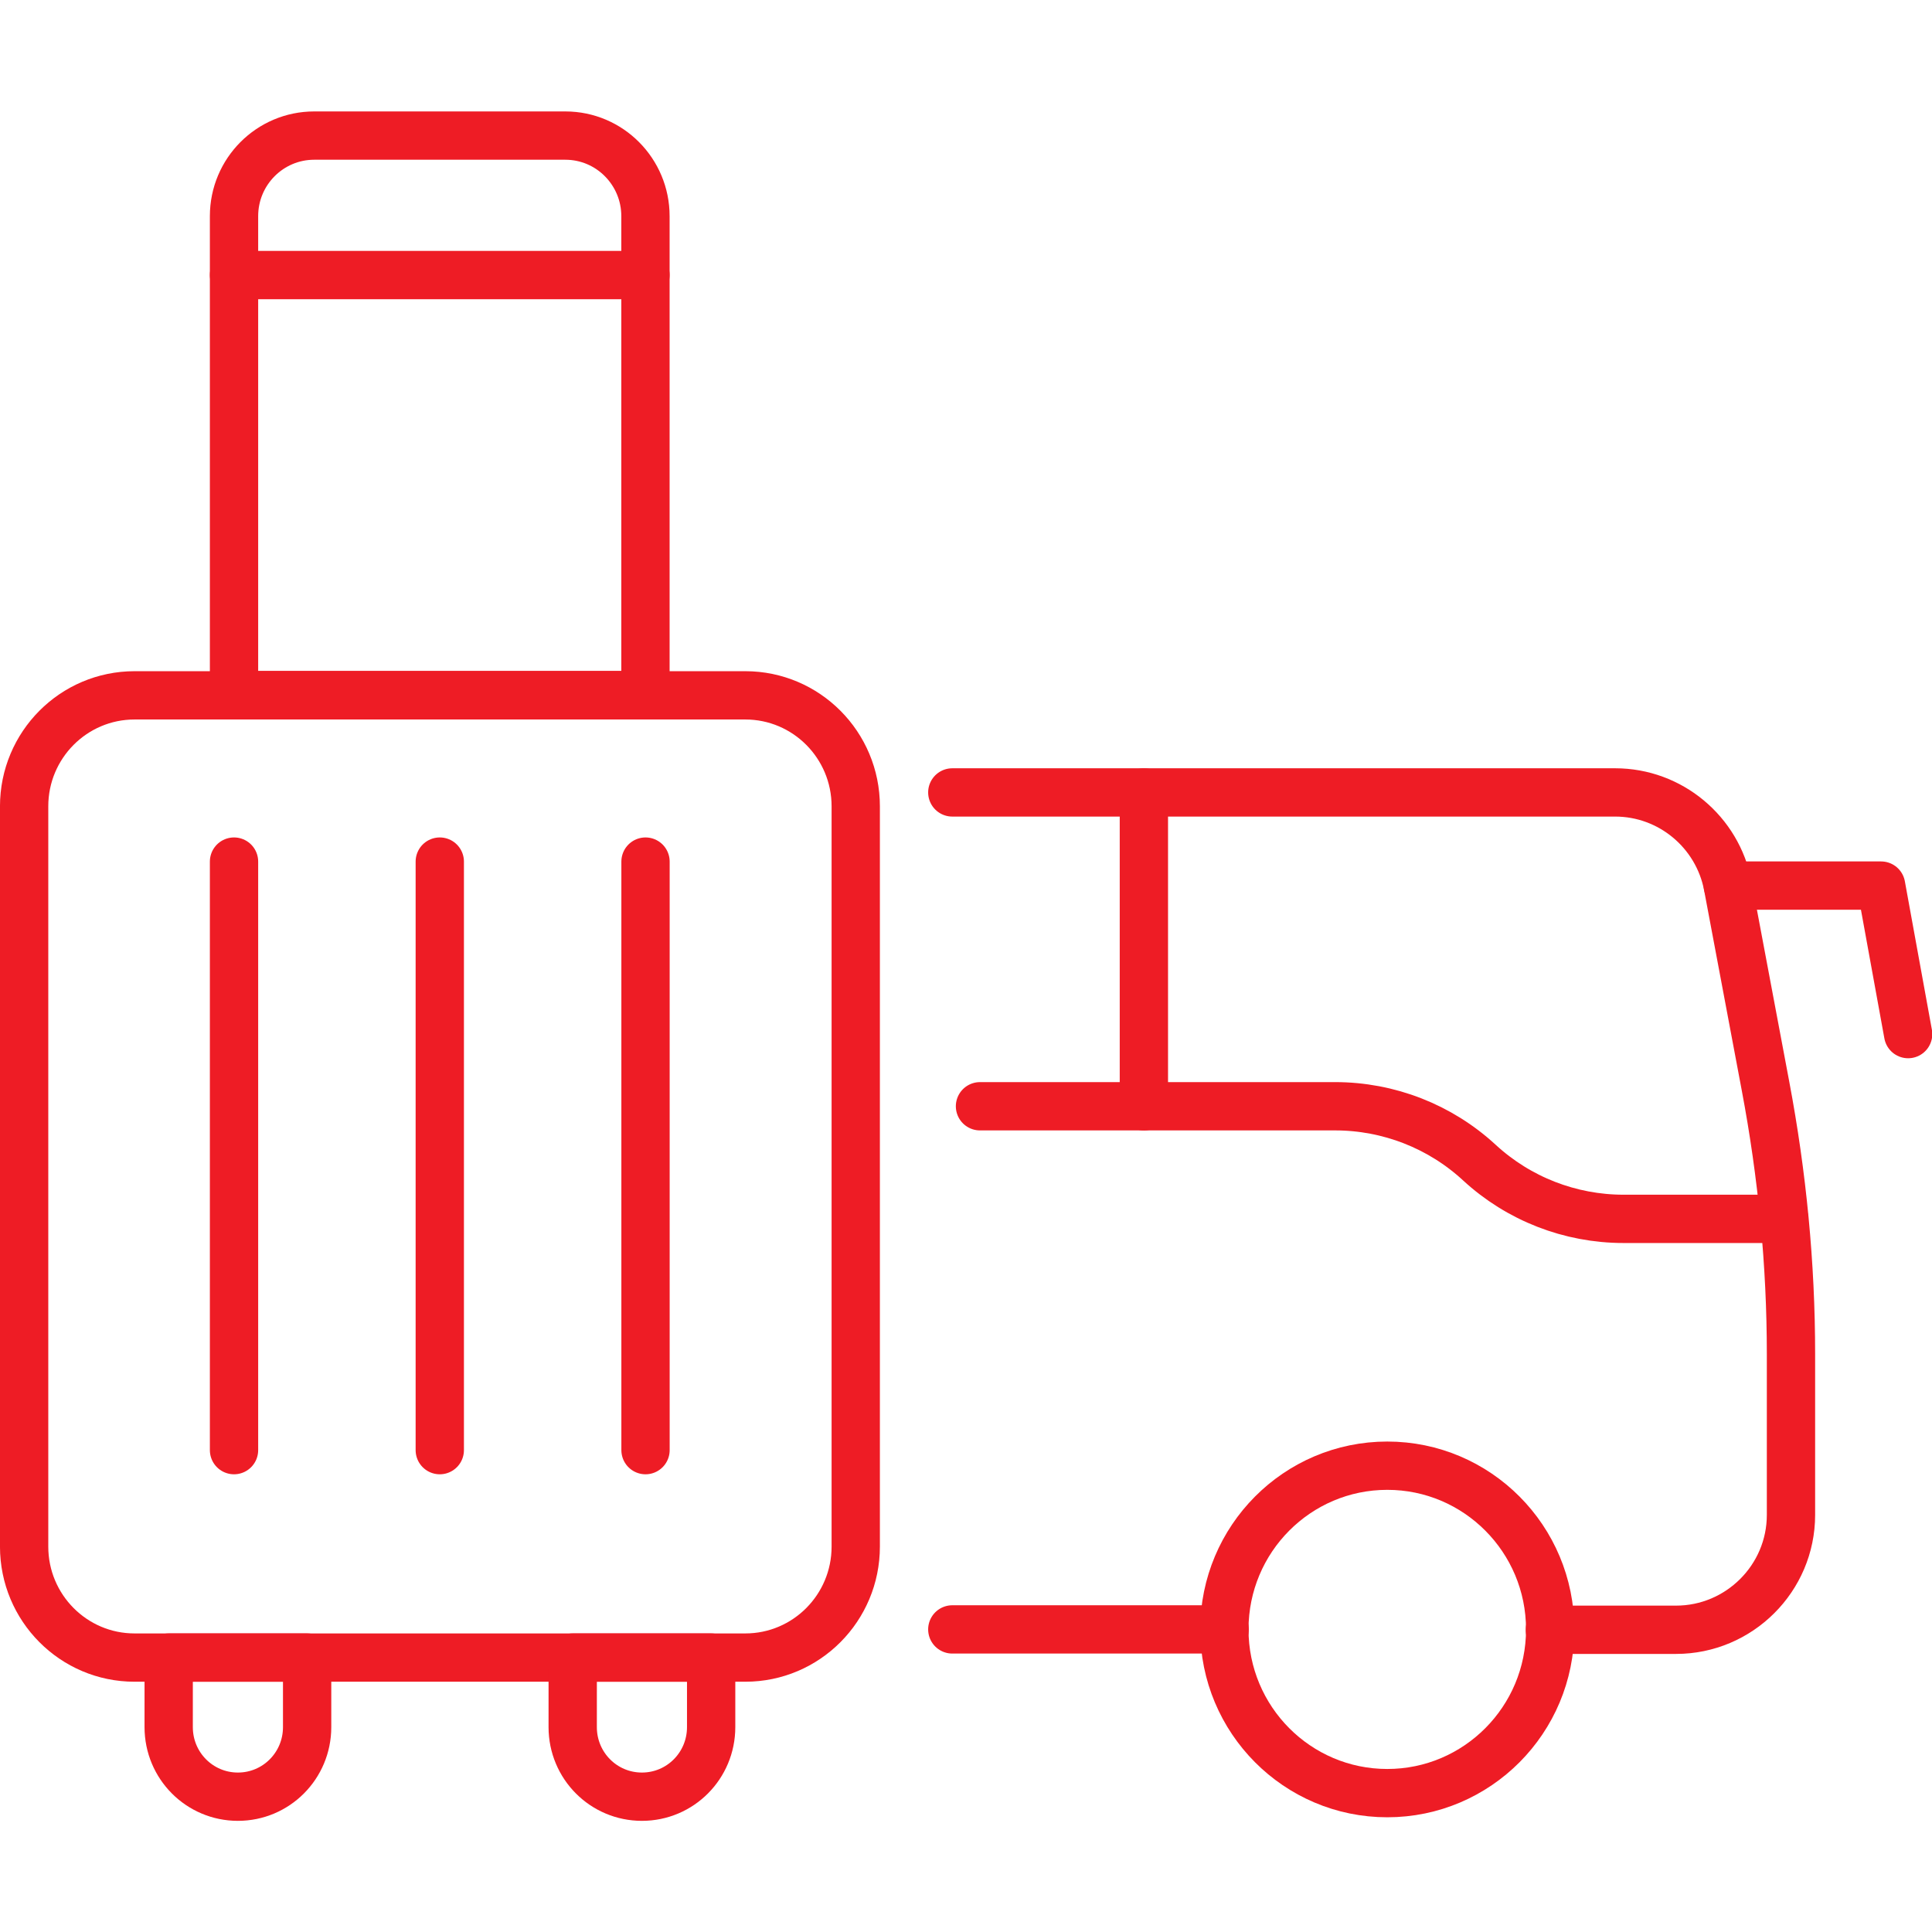 <?xml version="1.0" encoding="UTF-8" standalone="no"?>
<svg xmlns:inkscape="http://www.inkscape.org/namespaces/inkscape" xmlns:sodipodi="http://sodipodi.sourceforge.net/DTD/sodipodi-0.dtd" xmlns="http://www.w3.org/2000/svg" xmlns:svg="http://www.w3.org/2000/svg" width="100" height="100" viewBox="0 0 100 100" fill="none" version="1.1" id="svg30">
  <defs id="defs34"></defs>
  <g id="g172" transform="translate(179.365,83.074)">
    <g id="g50" transform="matrix(1,0,0,1,-179.549,-78.056)">
      <path d="M 38.761,30.973 H 7.149 c -3.157,0 -5.716,2.572 -5.716,5.744 v 38.317 c 0,3.172 2.559,5.744 5.716,5.744 H 38.761 c 3.157,0 5.716,-2.572 5.716,-5.744 V 36.717 c 0,-3.172 -2.559,-5.744 -5.716,-5.744 z" stroke="#ee1c25" stroke-width="2.5" stroke-linecap="round" stroke-linejoin="round" id="path2"></path>
      <path d="m 16.463,2 h 12.981 c 2.3,0 4.149,1.876 4.149,4.17 V 30.956 H 12.297 V 6.17 C 12.297,3.859 14.163,2 16.446,2 Z" stroke="#ee1c25" stroke-width="2.5" stroke-linecap="round" stroke-linejoin="round" id="path4"></path>
      <path d="M 12.297,9.219 H 33.593" stroke="#ee1c25" stroke-width="2.5" stroke-linecap="round" stroke-linejoin="round" id="path6"></path>
      <path d="m 22.947,39.578 v 30.463" stroke="#ee1c25" stroke-width="2.5" stroke-linecap="round" stroke-linejoin="round" id="path8"></path>
      <path d="m 33.596,39.578 v 30.463" stroke="#ee1c25" stroke-width="2.5" stroke-linecap="round" stroke-linejoin="round" id="path10"></path>
      <path d="m 12.297,39.578 v 30.463" stroke="#ee1c25" stroke-width="2.5" stroke-linecap="round" stroke-linejoin="round" id="path12"></path>
      <path d="m 8.916,80.777 h 7.165 v 3.601 c 0,1.993 -1.6,3.601 -3.583,3.601 -1.983,0 -3.583,-1.608 -3.583,-3.601 z" stroke="#ee1c25" stroke-width="2.5" stroke-linecap="round" stroke-linejoin="round" id="path14"></path>
      <path d="m 29.828,80.777 h 7.165 v 3.601 c 0,1.993 -1.6,3.601 -3.583,3.601 -1.983,0 -3.583,-1.608 -3.583,-3.601 z" stroke="#ee1c25" stroke-width="2.5" stroke-linecap="round" stroke-linejoin="round" id="path16"></path>
      <path d="m 49.475,35.998 h 34.311 c 2.849,0 5.299,2.043 5.832,4.84 l 1.95,10.366 c 0.867,4.589 1.317,9.228 1.317,13.867 v 8.323 c 0,3.283 -2.683,5.945 -5.949,5.945 h -6.532" stroke="#ee1c25" stroke-width="2.5" stroke-linecap="round" stroke-linejoin="round" id="path18"></path>
      <path d="M 63.572,79.32 H 49.475" stroke="#ee1c25" stroke-width="2.5" stroke-linecap="round" stroke-linejoin="round" id="path20"></path>
      <path d="m 92.534,58.07 h -8.315 c -2.766,0 -5.432,-1.038 -7.465,-2.914 -2.033,-1.876 -4.699,-2.914 -7.465,-2.914 H 50.908" stroke="#ee1c25" stroke-width="2.5" stroke-linecap="round" stroke-linejoin="round" id="path22"></path>
      <path d="M 59.391,35.998 V 52.243" stroke="#ee1c25" stroke-width="2.5" stroke-linecap="round" stroke-linejoin="round" id="path24"></path>
      <path d="m 71.989,87.794 c 4.657,0 8.432,-3.794 8.432,-8.474 0,-4.68 -3.775,-8.474 -8.432,-8.474 -4.657,0 -8.432,3.794 -8.432,8.474 0,4.68 3.775,8.474 8.432,8.474 z" stroke="#ee1c25" stroke-width="2.5" stroke-linecap="round" stroke-linejoin="round" id="path26"></path>
      <path d="m 89.617,40.82 h 7.932 l 1.4,7.687" stroke="#ee1c25" stroke-width="2.5" stroke-linecap="round" stroke-linejoin="round" id="path28"></path>
    </g>
    <rect style="fill:none" id="rect154" width="100" height="100" x="-179.365" y="-83.074"></rect>
  </g>
</svg>
